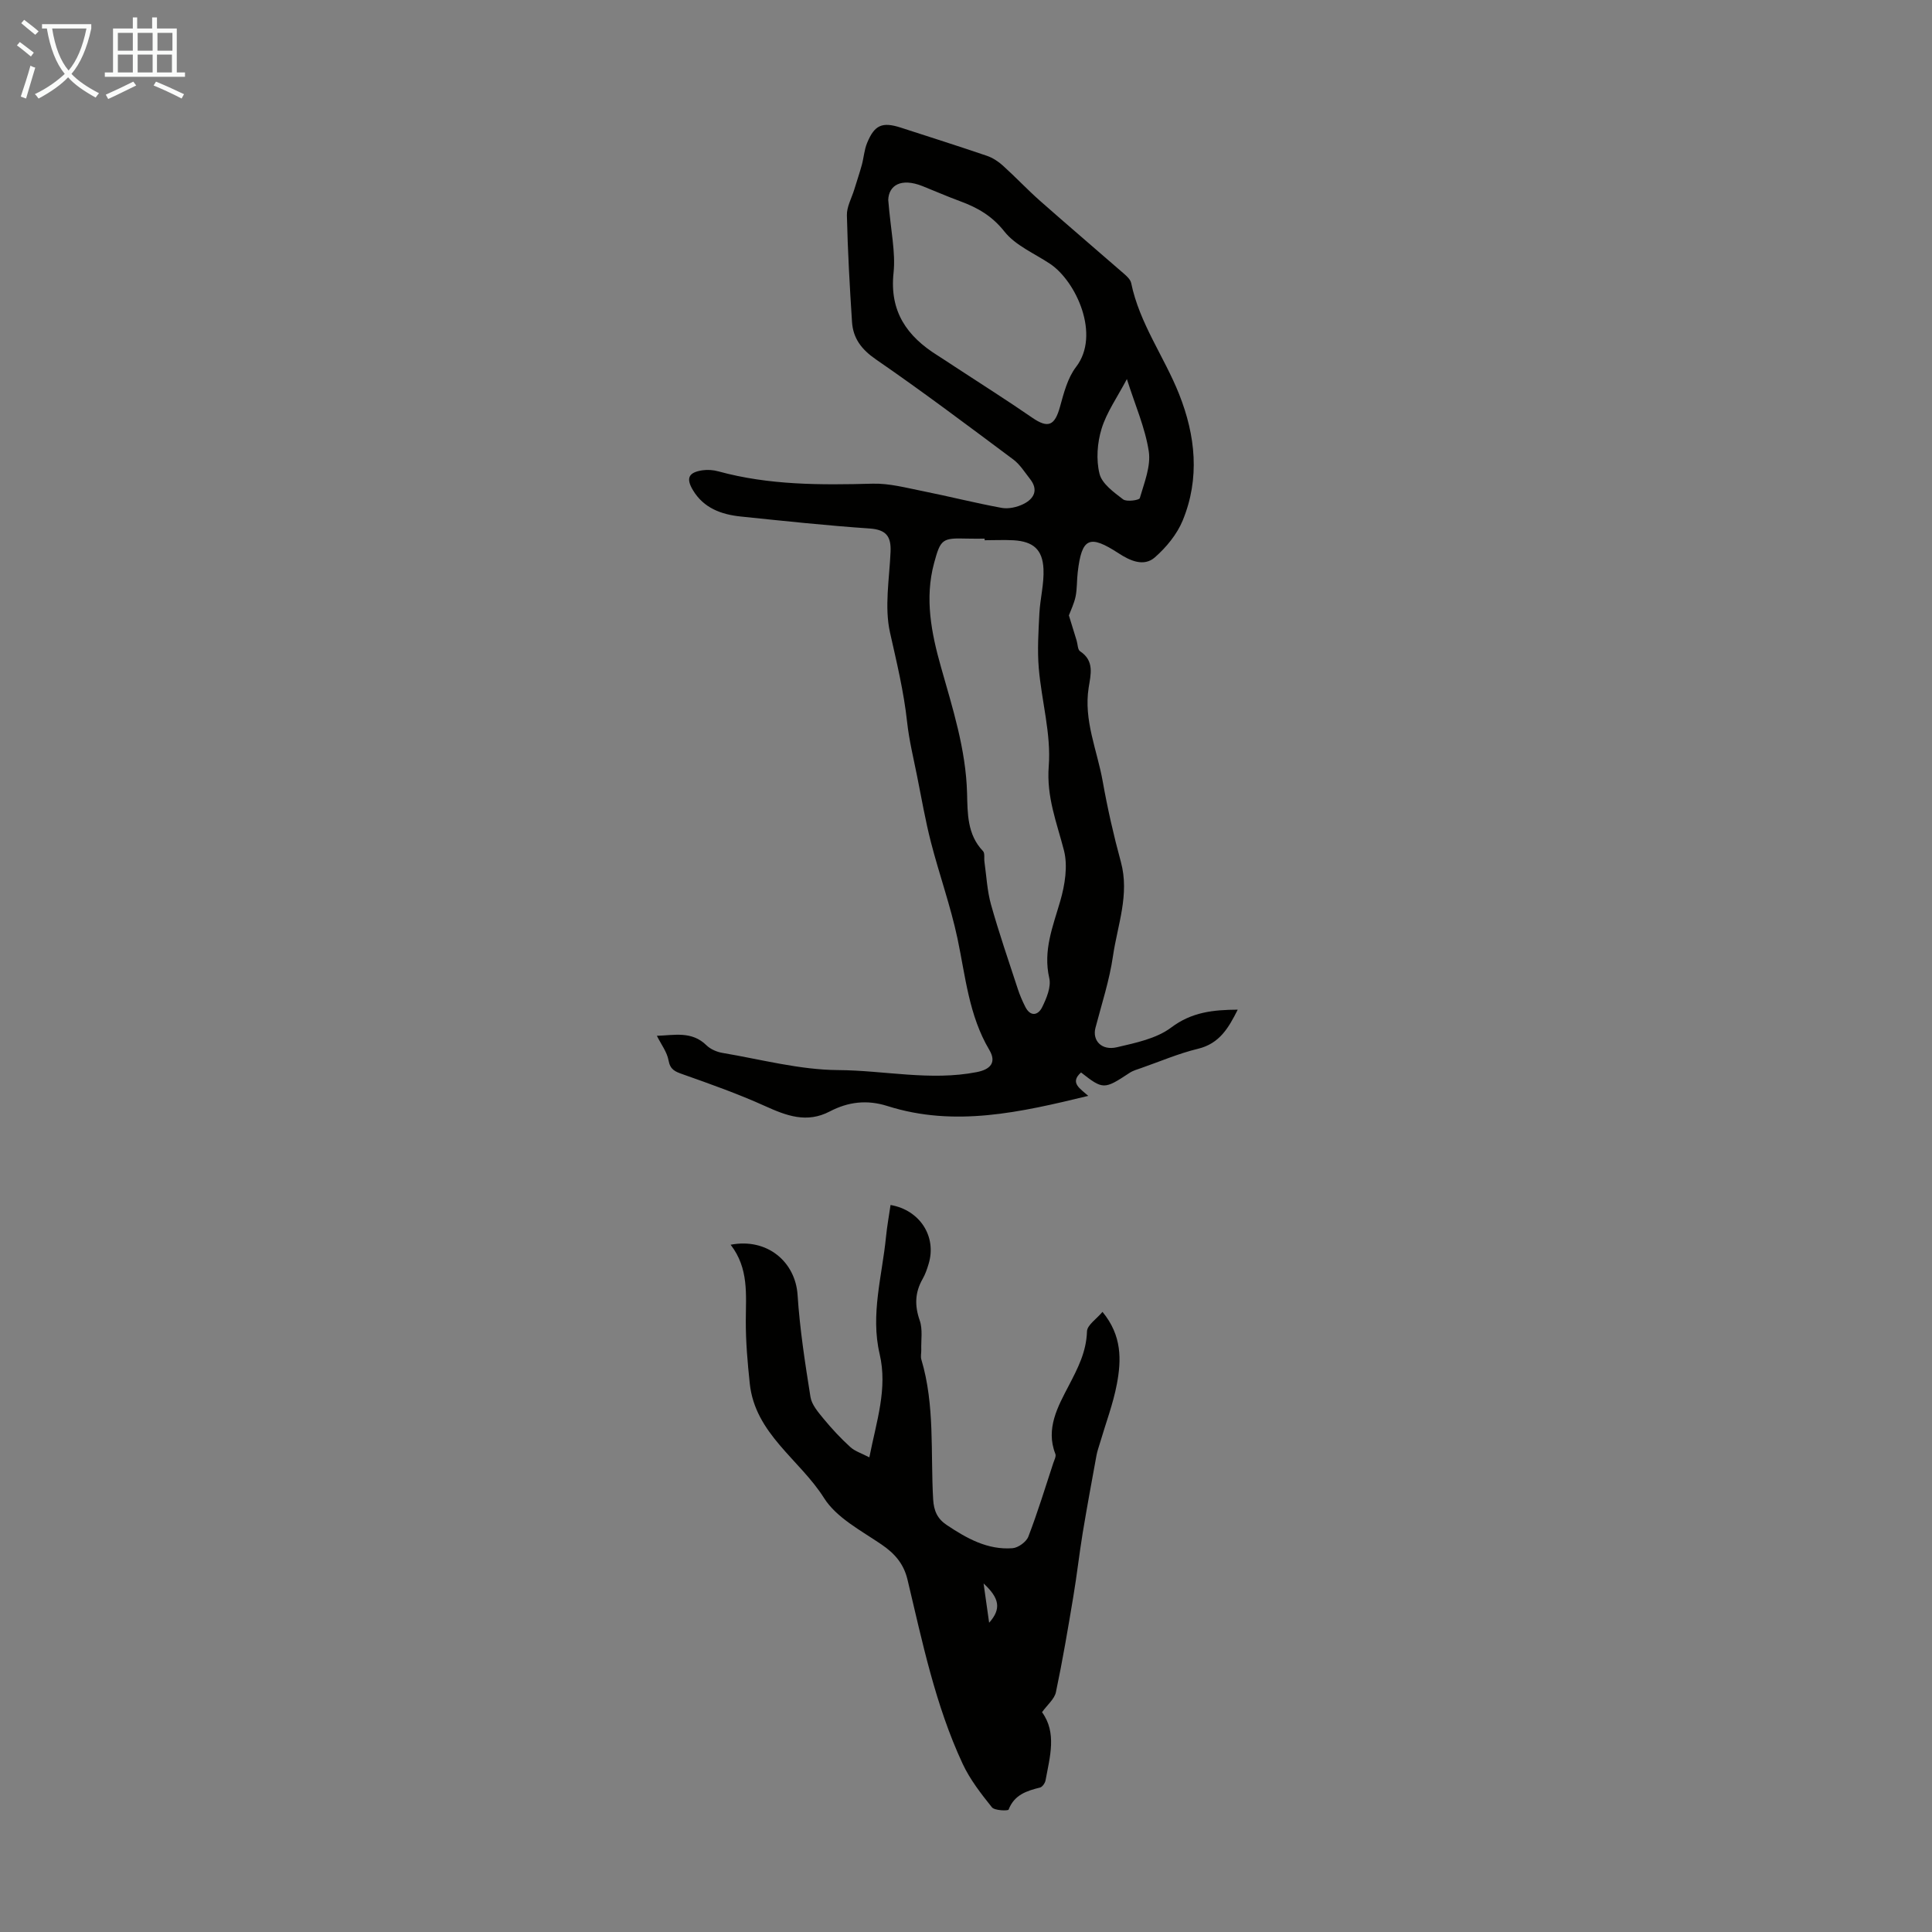 <svg enable-background="new 0 0 400 400" viewBox="0 0 400 400" xmlns="http://www.w3.org/2000/svg"><rect x="0" y="0" width="400" height="400" fill="#808080" stroke="none"/><path d="m221.3 127.41c.61 1.98 1.12 3.6 1.61 5.23.23.75.2 1.86.7 2.19 3.03 1.99 2.21 4.84 1.79 7.52-1.08 6.79 1.76 12.97 2.9 19.4 1 5.61 2.26 11.19 3.76 16.68 1.85 6.76-.69 13.07-1.63 19.51-.73 5.03-2.34 9.93-3.63 14.87-.68 2.62 1.27 4.76 4.45 4.01 3.88-.91 8.17-1.78 11.23-4.08 4.25-3.2 8.68-3.67 13.78-3.7-1.89 3.75-3.74 7.01-8.23 8.1-4 .96-7.84 2.62-11.74 3.98-.84.29-1.73.54-2.46 1.03-5.23 3.45-5.46 3.46-10.01-.11-2.4 2.14-.21 3.31 1.49 4.85-14.04 3.4-27.63 6.53-41.58 2.1-4.25-1.35-8.14-.86-11.93 1.12-4.76 2.49-8.95.9-13.4-1.11-5.54-2.51-11.3-4.55-17.04-6.58-1.61-.57-2.6-.95-2.95-2.89-.31-1.72-1.51-3.27-2.41-5.08 3.57-.1 7.2-1.05 10.27 1.97.83.81 2.13 1.37 3.29 1.57 7.98 1.34 15.98 3.51 23.98 3.56 9.56.06 19.1 2.29 28.68.42 2.93-.57 4.11-2.06 2.61-4.59-4.24-7.15-4.93-15.2-6.59-23.06-1.43-6.74-3.78-13.27-5.5-19.95-1.16-4.51-1.95-9.12-2.87-13.7-.74-3.71-1.65-7.41-2.06-11.16-.68-6.3-2.16-12.38-3.54-18.54-1.19-5.3-.13-11.13.11-16.72.14-3.18-.89-4.59-4.32-4.83-8.91-.61-17.8-1.56-26.69-2.48-4.02-.42-7.67-1.73-9.9-5.45-1.49-2.48-.92-3.69 1.96-4.12 1.07-.16 2.26-.07 3.3.22 10.5 2.88 21.19 2.84 31.96 2.55 3.46-.09 6.97.87 10.41 1.55 5.44 1.09 10.83 2.46 16.28 3.46 1.43.26 3.19-.14 4.52-.8 2.17-1.08 3.16-2.9 1.36-5.18-1.1-1.4-2.08-3-3.47-4.04-9.4-7.01-18.78-14.07-28.44-20.72-2.99-2.06-4.73-4.36-4.95-7.76-.48-7.36-.89-14.72-1.06-22.09-.04-1.76.99-3.56 1.53-5.33.52-1.7 1.09-3.38 1.56-5.08.41-1.5.5-3.12 1.09-4.54 1.54-3.76 3.14-4.42 6.97-3.19 5.95 1.93 11.92 3.82 17.84 5.84 1.2.41 2.36 1.17 3.31 2.03 2.63 2.37 5.06 4.97 7.71 7.31 5.78 5.11 11.67 10.11 17.48 15.18.57.5 1.23 1.15 1.37 1.83 1.72 8.36 6.84 15.24 9.92 22.99 3.41 8.59 4.33 17.43.75 26.15-1.18 2.87-3.4 5.57-5.76 7.64-2.3 2.02-5.18.68-7.47-.81-6.08-3.96-7.67-3.3-8.51 3.91-.2 1.67-.11 3.38-.44 5.01-.31 1.48-1.02 2.91-1.39 3.91zm-17.44-15.56c0-.11 0-.22 0-.33-1.23 0-2.46.03-3.69-.01-5.08-.14-5.43.08-6.78 5.08-1.97 7.31-.57 14.45 1.42 21.48 2.43 8.6 5.17 17.09 5.41 26.16.11 4.17.02 8.56 3.3 11.98.42.44.19 1.48.3 2.23.42 2.96.56 6 1.36 8.85 1.65 5.87 3.64 11.65 5.54 17.45.41 1.27.95 2.51 1.55 3.7 1.07 2.13 2.66 1.78 3.49.1.91-1.84 1.9-4.21 1.48-6.03-1.32-5.74.76-10.71 2.28-15.98.96-3.32 1.59-7.23.76-10.46-1.48-5.76-3.64-11.03-3.15-17.43.52-6.66-1.48-13.49-2.06-20.28-.32-3.75-.07-7.55.12-11.32.16-3.1 1-6.21.85-9.28-.2-4.03-2.17-5.65-6.16-5.9-2-.11-4.01-.01-6.02-.01zm-19.96-70.46c.53 6.47 1.55 10.86 1.1 15.09-.86 8.03 2.79 13.16 9.11 17.11 1.23.77 2.43 1.59 3.65 2.38 5.32 3.49 10.71 6.89 15.94 10.5 3.28 2.26 4.67 1.7 5.76-2.25.79-2.85 1.58-5.97 3.32-8.24 5.13-6.65 0-17.75-5.35-21.34-3.24-2.17-7.19-3.8-9.49-6.72-2.56-3.23-5.55-4.93-9.13-6.25-2.62-.96-5.18-2.09-7.77-3.12-4.56-1.83-7.04-.11-7.14 2.84zm49.41 37.09c-2 3.79-4.19 6.87-5.24 10.29-.9 2.91-1.15 6.4-.43 9.31.51 2.08 2.97 3.84 4.89 5.31.72.55 3.33.17 3.45-.25.92-3.18 2.33-6.62 1.86-9.71-.75-4.88-2.83-9.56-4.53-14.95z" fill="#010100"/><path d="m151.27 257.71c7.58-1.46 13.41 3.55 13.86 10.39.46 7.07 1.55 14.12 2.67 21.13.26 1.62 1.61 3.16 2.72 4.52 1.7 2.06 3.54 4.04 5.52 5.84.96.88 2.35 1.3 3.95 2.14 1.49-7.55 3.81-14.23 2.13-21.4-1.93-8.2.53-16.21 1.32-24.28.22-2.2.62-4.38.94-6.57 6.12 1.06 9.59 6.58 7.88 12.2-.32 1.07-.69 2.15-1.24 3.11-1.6 2.8-1.68 5.52-.6 8.6.64 1.83.26 4.03.32 6.07.02.66-.17 1.38.01 1.99 2.84 9.49 1.89 19.3 2.45 28.98.14 2.37.87 4.01 2.8 5.3 4.15 2.77 8.46 5.2 13.63 4.81 1.18-.09 2.86-1.31 3.28-2.4 1.92-5 3.49-10.13 5.16-15.22.21-.63.63-1.41.43-1.91-2.07-5.25.58-9.9 2.72-14.02 1.93-3.71 3.69-7.06 3.83-11.34.04-1.31 1.96-2.55 3.21-4.04 4.06 4.92 3.91 9.97 2.98 14.92-.78 4.14-2.31 8.14-3.5 12.21-.25.85-.56 1.69-.72 2.56-.98 5.36-1.97 10.71-2.86 16.08-.72 4.4-1.21 8.83-1.95 13.23-1.1 6.59-2.21 13.18-3.59 19.72-.3 1.44-1.78 2.63-2.88 4.16 3.1 4.26 1.63 9.21.73 14.11-.1.56-.66 1.37-1.14 1.49-2.77.69-5.32 1.49-6.51 4.57-.11.28-2.9.22-3.46-.48-2.26-2.83-4.55-5.77-6.06-9.02-5.65-12.13-8.33-25.19-11.41-38.11-.78-3.27-2.62-5.4-5.38-7.28-4.24-2.89-9.33-5.53-11.91-9.63-5.03-7.97-14.28-13.29-15.37-23.71-.46-4.33-.84-8.69-.82-13.03.02-5.41.64-10.81-3.14-15.69zm52.37 70.13c.43 3.03.75 5.28 1.15 8.13 2.54-2.85 2.18-5.06-1.15-8.13z" fill="#010100"/><g fill="#fafbfa"><path d="m6.4 11.7c-1-.8-1.9-1.6-2.9-2.3l.6-.7c.9.7 1.9 1.4 2.9 2.2zm-2.1 8.3c.7-2.1 1.4-4.2 2-6.4.2.1.6.3 1 .4-.7 2.3-1.3 4.4-1.9 6.4zm3-12.8c-1.1-.9-2.1-1.7-2.9-2.4l.6-.7c1 .8 2 1.5 3 2.4zm1.4-1.3v-.9h10.2v.9c-.9 4.2-2.3 7.3-4.1 9.4 1.3 1.4 3.2 2.7 5.7 4-.2.2-.4.5-.7.9-2.5-1.4-4.4-2.7-5.7-4.2-1.4 1.5-3.5 3-6.1 4.4 0 0 0 0-.1-.1-.3-.4-.5-.7-.7-.8 2.7-1.3 4.7-2.8 6.2-4.2-1.8-2.2-3-5.3-3.7-9.4zm9.2 0h-7.1c.6 3.8 1.7 6.7 3.4 8.7 1.7-2 2.9-4.8 3.7-8.7z"/><path d="m31.6 3.6h.9v2.3h4.1v9.1h1.7v.9h-16.6v-.9h1.7v-9.1h4.1v-2.3h.9v2.3h3.1v-2.3zm-4 13.3.6.8c-1.9.9-3.8 1.9-5.8 2.8-.2-.3-.3-.6-.5-.9 2-.9 3.9-1.8 5.7-2.7zm-3.2-10.1v3.7h3.1v-3.7zm0 4.5v3.7h3.1v-3.7zm4.1-4.5v3.7h3.1v-3.7zm0 4.5v3.7h3.1v-3.7zm9.1 9.1c-2.1-1.1-4.1-2-5.8-2.7l.5-.8c2.2.9 4.1 1.8 5.8 2.6zm-1.9-13.6h-3.1v3.7h3.1zm-3.2 4.5v3.7h3.1v-3.7z"/></g></svg>